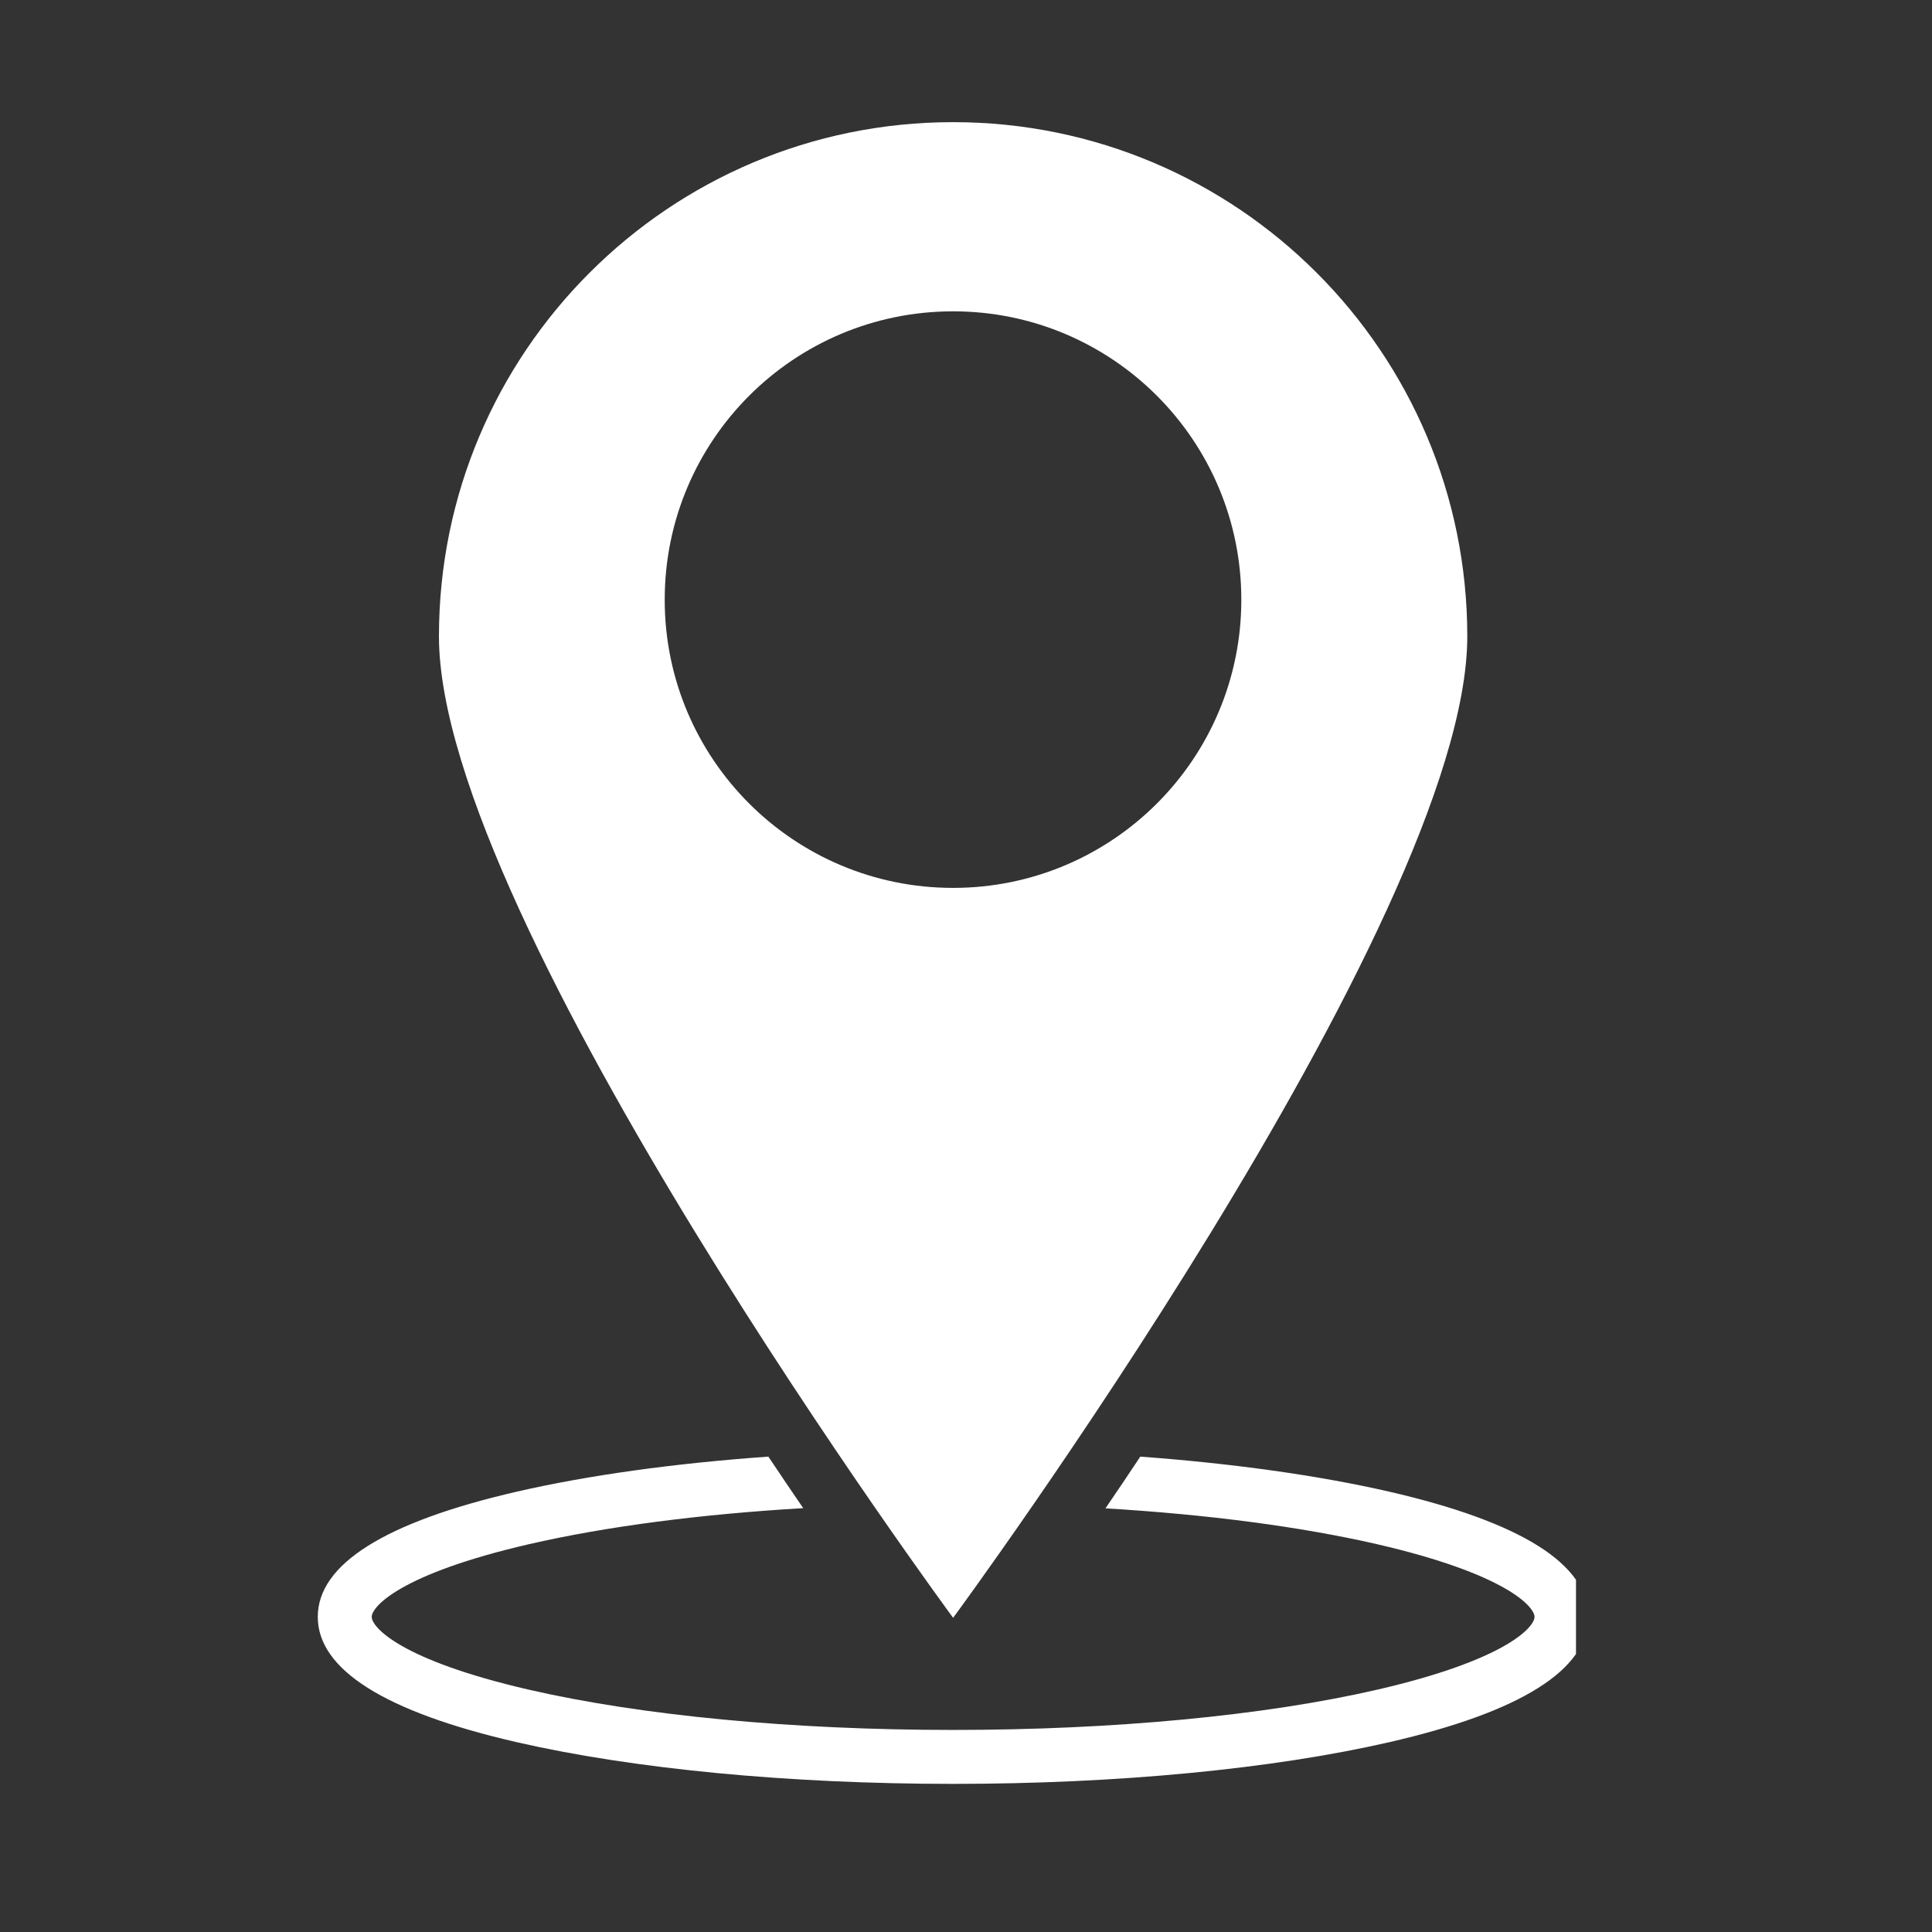 <svg xmlns="http://www.w3.org/2000/svg" xmlns:xlink="http://www.w3.org/1999/xlink" width="50" zoomAndPan="magnify" viewBox="0 0 37.5 37.5" height="50" preserveAspectRatio="xMidYMid meet" version="1.0"><rect x="0" y="0" width="37.5" height="37.5" fill="#333333" stroke="none"/><defs><clipPath id="c9a3744655"><path d="M 8 2.375 L 29 2.375 L 29 32 L 8 32 Z M 8 2.375 " clip-rule="nonzero"/></clipPath><clipPath id="08101f99e1"><path d="M 6.164 28 L 30.59 28 L 30.59 34.941 L 6.164 34.941 Z M 6.164 28 " clip-rule="nonzero"/></clipPath></defs><g clip-path="url(#c9a3744655)"><path fill="#ffffff" d="M 18.5 17.234 C 15.406 17.234 12.902 14.73 12.902 11.641 C 12.902 8.547 15.406 6.043 18.5 6.043 C 21.59 6.043 24.094 8.547 24.094 11.641 C 24.094 14.73 21.59 17.234 18.5 17.234 Z M 18.5 2.371 C 12.988 2.371 8.52 6.84 8.52 12.352 C 8.52 17.863 18.5 31.402 18.5 31.402 C 18.5 31.402 28.48 17.863 28.48 12.352 C 28.48 6.84 24.012 2.371 18.5 2.371 " fill-opacity="1" fill-rule="nonzero"/></g><g clip-path="url(#08101f99e1)"><path fill="#ffffff" d="M 26.965 28.953 C 25.586 28.637 23.934 28.406 22.133 28.273 C 21.898 28.629 21.672 28.961 21.457 29.277 C 23.438 29.395 25.25 29.633 26.73 29.973 C 29.234 30.551 29.785 31.188 29.785 31.383 C 29.785 31.582 29.234 32.219 26.73 32.797 C 24.539 33.301 21.613 33.578 18.5 33.578 C 15.383 33.578 12.461 33.301 10.266 32.797 C 7.762 32.219 7.215 31.582 7.215 31.383 C 7.215 31.188 7.762 30.551 10.266 29.973 C 11.758 29.629 13.59 29.391 15.59 29.273 C 15.375 28.957 15.148 28.625 14.914 28.273 C 13.094 28.402 11.426 28.633 10.031 28.953 C 7.469 29.543 6.168 30.363 6.168 31.383 C 6.168 32.406 7.469 33.227 10.031 33.816 C 12.301 34.336 15.309 34.625 18.5 34.625 C 21.691 34.625 24.699 34.336 26.965 33.816 C 29.527 33.227 30.828 32.406 30.828 31.383 C 30.828 30.363 29.527 29.543 26.965 28.953 " fill-opacity="1" fill-rule="nonzero"/></g></svg>